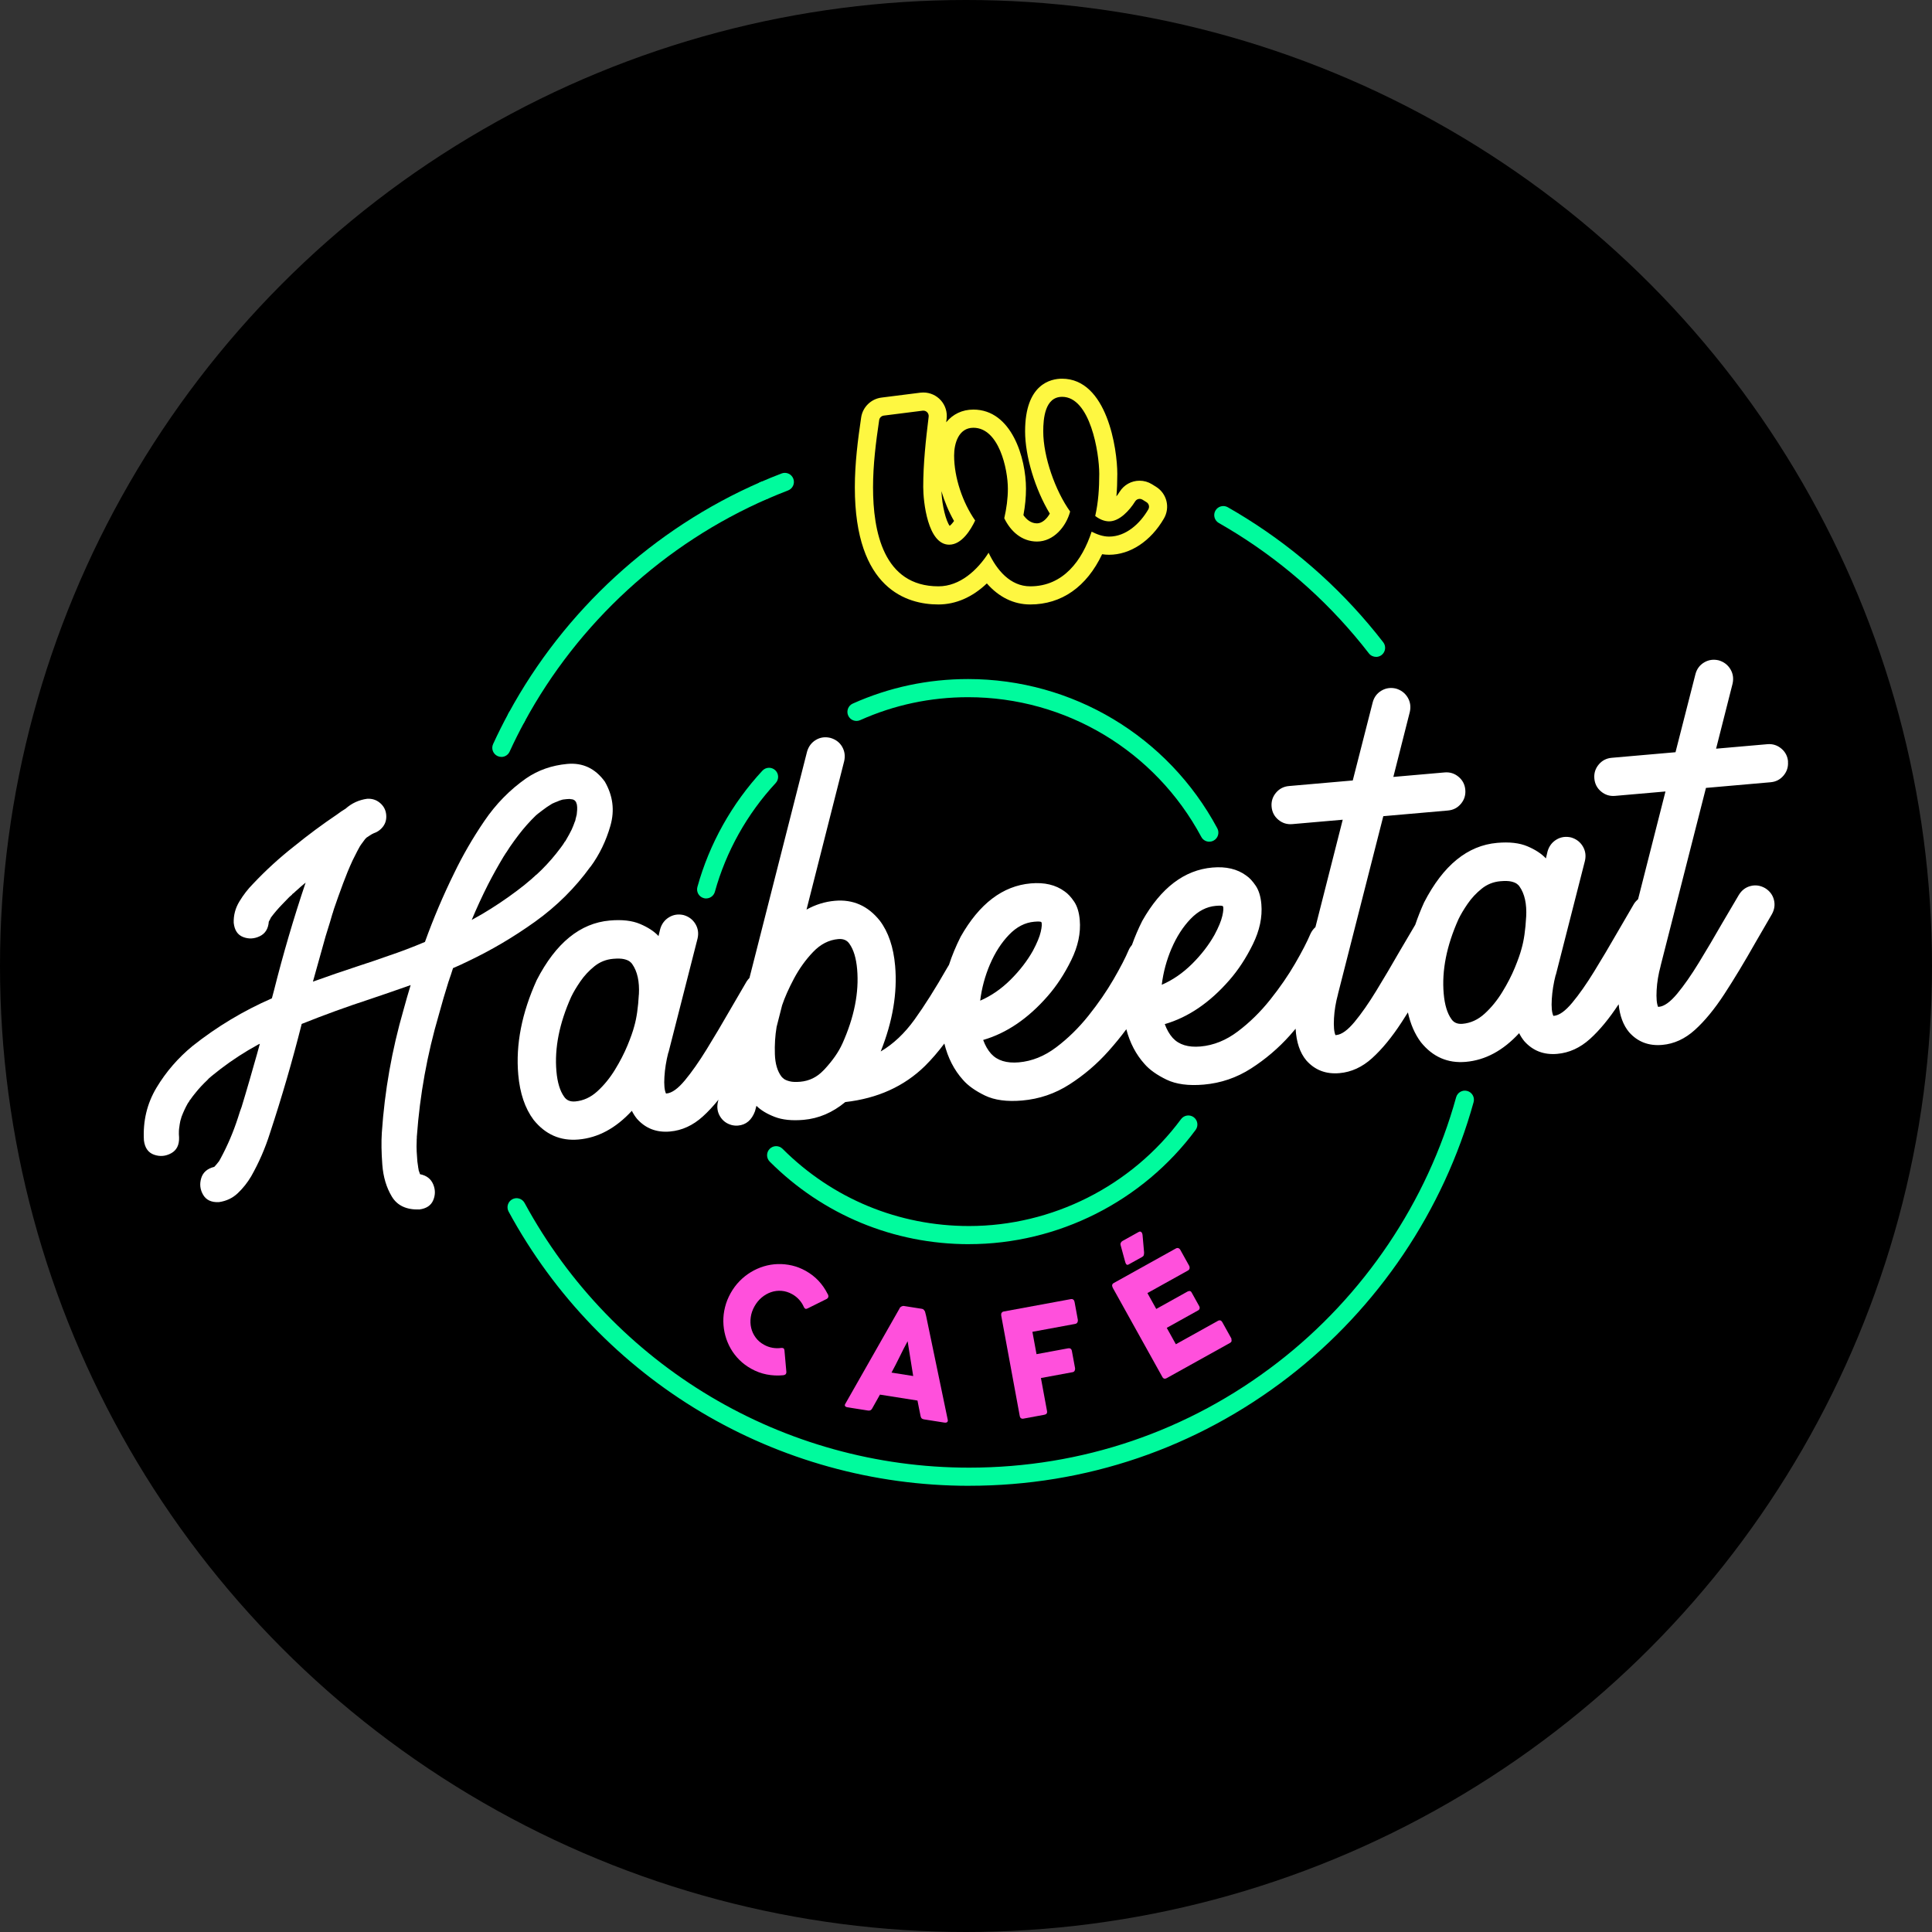 <?xml version="1.0" encoding="UTF-8"?><svg id="Livello_2" xmlns="http://www.w3.org/2000/svg" viewBox="0 0 671.74 671.74"><rect x="0" y="0" width="671.74" height="671.74" fill="#333333" stroke="none"/><g id="Livello_1-2"><circle cx="335.87" cy="335.87" r="335.87"/><path d="m205.33,301.36c3.1-4.23,5.41-9,6.92-14.31,1.51-5.31.86-10.41-1.96-15.29-3.33-4.59-7.69-6.64-13.07-6.15-5.38.5-10.14,2.17-14.29,5.02-5.66,3.97-10.51,8.91-14.53,14.83-4.03,5.92-7.53,11.97-10.5,18.14-3.82,7.76-7.2,15.73-10.15,23.9-4.19,1.78-8.45,3.4-12.77,4.85-3.46,1.23-6.95,2.42-10.46,3.55-5.27,1.73-10.51,3.53-15.72,5.41,1.45-5.26,2.92-10.51,4.41-15.78.49-1.65,1-3.31,1.54-4.97.26-.9.53-1.81.79-2.71.16-.4.29-.83.4-1.28.05,0,.07-.03.07-.08v-.07s-.01-.07-.01-.07c1.05-3.07,2.15-6.15,3.3-9.23.99-2.67,2.07-5.31,3.27-7.91.54-1.07,1.08-2.15,1.62-3.22.3-.51.59-1.05.88-1.62.04-.05.11-.16.19-.31.08-.15.17-.28.26-.39.48-.68.96-1.33,1.44-1.96.09-.11.2-.21.34-.32.04-.05.09-.11.13-.16.14-.11.28-.19.42-.26.28-.17.53-.34.76-.51.28-.17.56-.34.83-.51.14-.06.26-.1.36-.1-.05,0-.1,0-.15.01l.07-.08h.07c1.42-.47,2.56-1.28,3.42-2.43.85-1.15,1.21-2.5,1.07-4.05-.14-1.65-.85-3.01-2.12-4.1-1.27-1.09-2.78-1.58-4.53-1.47-2.85.4-5.34,1.54-7.47,3.44-.56.34-1.09.68-1.6,1.02-.46.33-.92.67-1.38,1-5.08,3.42-10.01,7.08-14.8,10.97-5.12,4.01-9.92,8.39-14.39,13.13-1.8,1.82-3.39,3.88-4.77,6.17-1.39,2.3-2.04,4.76-1.96,7.39.27,2.57,1.37,4.22,3.29,4.95,1.92.74,3.84.64,5.76-.28,1.92-.92,2.97-2.62,3.15-5.07.17-.31.34-.62.5-.92.12-.25.21-.43.25-.53,1.18-1.57,2.45-3.05,3.79-4.44.85-.9,1.7-1.78,2.55-2.64.36-.32.7-.62,1.02-.9.04-.05.06-.1.06-.15.19-.11.33-.22.45-.33.11-.11.24-.21.37-.33.13-.16.26-.28.37-.36.11-.08.19-.15.24-.2,1.04-.97,2.11-1.89,3.2-2.77-4.15,12.33-7.82,24.84-11.01,37.53-.26.9-.5,1.8-.72,2.7-9.93,4.34-19.12,9.86-27.57,16.56-5.06,4.16-9.24,8.99-12.55,14.51-3.3,5.52-4.76,11.63-4.37,18.34.33,2.61,1.51,4.26,3.55,4.97s4.02.53,5.93-.52c1.91-1.05,2.83-2.89,2.74-5.52-.07-.77-.09-1.53-.05-2.27.01-.39.05-.79.12-1.18.08-.74.21-1.51.38-2.31.12-.35.23-.73.34-1.13v-.07c.03-.1.07-.2.11-.3.6-1.57,1.29-3.07,2.1-4.51.08-.15.17-.28.26-.39.04-.05.09-.1.13-.16.04-.05.11-.16.19-.31.04-.1.08-.19.12-.27.04-.08.09-.12.14-.12.61-.88,1.26-1.75,1.97-2.59,1.23-1.53,2.57-2.96,4.02-4.31.09-.11.15-.18.2-.24h.07c0-.05.02-.1.06-.16.41-.33.82-.68,1.23-1.06,1-.82,2.01-1.62,3.02-2.39,4.12-3.15,8.47-5.97,13.04-8.47.09-.06.21-.11.35-.18.09-.06.19-.09.28-.1-.66,2.45-1.35,4.91-2.07,7.36-.97,3.45-1.96,6.89-2.98,10.3-.45,1.51-.91,3.01-1.36,4.52l-.07.08v.07c-.11.35-.25.73-.41,1.13-.23.75-.48,1.53-.75,2.34-1.58,4.88-3.58,9.57-6.02,14.08-.12.26-.25.49-.38.69l-.07.08v.07c-.08.11-.17.21-.26.32-.44.58-.9,1.13-1.39,1.66-.04.05-.09.08-.14.09-2.39.6-3.89,1.92-4.49,3.95-.6,2.03-.38,3.95.69,5.77,1.06,1.81,2.88,2.65,5.46,2.53,2.61-.37,4.81-1.42,6.61-3.14,1.8-1.72,3.34-3.66,4.62-5.83,2.71-4.78,4.88-9.78,6.53-15.01,4.13-12.53,7.81-25.18,11.04-37.98,7.79-3.12,15.77-6.02,23.94-8.69,4.7-1.58,9.34-3.19,13.94-4.81-.87,2.86-1.7,5.72-2.47,8.57-4.05,13.99-6.57,28.23-7.55,42.73-.21,3.19-.15,6.92.17,11.16.32,4.25,1.43,7.94,3.31,11.07,1.89,3.13,5.07,4.62,9.55,4.48,2.46-.31,4.08-1.39,4.85-3.25.77-1.85.75-3.71-.05-5.56-.8-1.86-2.31-3.01-4.55-3.45-.19-.47-.35-.95-.49-1.42,0-.1-.01-.17-.02-.22v-.07c-.09-.34-.14-.67-.17-1.01-.2-1.11-.32-2.22-.36-3.34-.11-1.21-.16-2.4-.17-3.58,0-.63.01-1.27.05-1.91,0-.1-.01-.26,0-.48,0-.22.02-.45.05-.7-.02-.24-.01-.44.02-.59,1.04-14.31,3.58-28.33,7.61-42.07,1.07-3.95,2.22-7.86,3.44-11.73.08-.15.15-.29.18-.42.04-.13.05-.21.05-.26.2-.5.38-1.01.53-1.51.23-.75.48-1.53.75-2.34,1.74-.74,3.46-1.52,5.14-2.36,8.12-3.84,15.92-8.44,23.42-13.81,7.49-5.37,13.9-11.73,19.22-19.09Zm-20.17,3.96c-.14.11-.23.19-.27.24-1.68,1.47-3.41,2.86-5.2,4.19-3.9,2.93-7.94,5.63-12.12,8.1-1.17.64-2.35,1.31-3.56,2,1.74-4.16,3.63-8.26,5.67-12.3,1.71-3.33,3.53-6.59,5.45-9.78.04-.05.13-.18.26-.39s.26-.41.38-.62c.18-.21.31-.39.39-.55.34-.57.71-1.14,1.1-1.71,1-1.45,2.02-2.86,3.07-4.23,1.84-2.41,3.84-4.66,6-6.75.23-.17.46-.36.68-.57.5-.39,1.01-.77,1.51-1.16,1.05-.82,2.16-1.58,3.32-2.27l.07-.08h.07s.12-.04.21-.1c.52-.24,1.03-.46,1.56-.65.52-.24,1.04-.43,1.56-.58.1,0,.19-.04.28-.1.05,0,.12-.01.22-.02.77-.12,1.55-.18,2.33-.2.05,0,.1.02.15.06.34.02.66.06.96.14.15.08.31.17.46.25.05,0,.08.02.08.07.05,0,.1.02.15.06v.07c.12.14.22.27.34.41.06.19.13.4.2.64,0,.05.03.1.09.14v.07c.11.63.14,1.26.1,1.9-.05.54-.1,1.08-.15,1.62-.1.5-.23,1-.38,1.5,0,.1-.02.23-.08.41-.06.18-.1.34-.14.49l-.07.08c-.31.91-.67,1.82-1.08,2.73-.58,1.18-1.19,2.3-1.83,3.38-.17.26-.32.52-.45.77h-.07c-.43.73-.9,1.43-1.43,2.11-2.05,2.77-4.29,5.36-6.72,7.77-.59.54-1.15,1.08-1.69,1.61-.05,0-.16.09-.34.25-.18.16-.39.35-.61.57-.18.16-.34.3-.48.41Z" fill="#fff"/><path d="m621.69,264.79c-.16-1.84-.94-3.35-2.34-4.52-1.4-1.17-3.02-1.68-4.86-1.52l-17.82,1.56,5.72-22.56c.42-1.84.18-3.53-.74-5.07-.92-1.53-2.28-2.56-4.08-3.09-1.84-.43-3.53-.18-5.07.74-1.53.92-2.54,2.27-3.01,4.07l-6.93,27.14-22.18,1.94c-1.84.16-3.35.94-4.52,2.34-1.17,1.4-1.68,3.02-1.52,4.86.16,1.84.94,3.35,2.34,4.52,1.4,1.17,3.02,1.68,4.86,1.52l17.53-1.53-9.52,37.44c-.53.46-1.01.98-1.43,1.63-1.99,3.45-3.93,6.77-5.8,9.96-2.71,4.73-5.41,9.27-8.08,13.61-2.67,4.34-5.2,7.94-7.59,10.81-2.39,2.87-4.5,4.39-6.34,4.55-.1,0-.17.02-.22.02-.54-1.13-.72-3.06-.55-5.82.17-2.75.62-5.55,1.35-8.4.05,0,.07-.03.07-.08l10.1-39.58c.43-1.84.18-3.53-.74-5.07-.92-1.53-2.28-2.56-4.08-3.09-1.84-.42-3.53-.18-5.07.74-1.53.92-2.56,2.28-3.09,4.08l-.59,2.47c-1.51-1.63-3.65-3.03-6.41-4.2-2.77-1.18-6.28-1.58-10.55-1.2-10.28.9-18.74,7.8-25.38,20.69-1.19,2.62-2.21,5.21-3.08,7.78-1.92,3.24-3.77,6.38-5.53,9.39-2.71,4.73-5.39,9.27-8.04,13.6-2.65,4.34-5.17,7.94-7.55,10.81-2.39,2.87-4.5,4.39-6.34,4.55-.1,0-.19.02-.29.03-.49-1.13-.66-3.07-.51-5.82.15-2.75.61-5.55,1.39-8.4v-.07s15.76-61.84,15.76-61.84l22.47-1.97c1.84-.16,3.35-.94,4.52-2.34,1.17-1.4,1.68-3.02,1.52-4.86-.16-1.84-.94-3.35-2.34-4.52-1.4-1.17-3.02-1.68-4.86-1.52l-17.82,1.56,5.72-22.56c.42-1.84.18-3.53-.74-5.07-.92-1.53-2.28-2.56-4.08-3.09-1.84-.43-3.53-.18-5.07.74-1.53.92-2.54,2.27-3.01,4.07l-6.93,27.14-22.18,1.94c-1.84.16-3.35.94-4.52,2.34-1.17,1.4-1.68,3.02-1.52,4.86.16,1.84.94,3.35,2.34,4.52,1.4,1.17,3.02,1.68,4.86,1.52l17.53-1.53-9.49,37.35c-.72.64-1.32,1.42-1.76,2.4-1.13,2.69-2.9,6.11-5.3,10.25-2.4,4.14-5.29,8.34-8.68,12.59-3.39,4.25-7.14,7.93-11.24,11.02-4.1,3.1-8.43,4.84-12.99,5.24-4.27.37-7.48-.62-9.64-2.97-1.14-1.27-2.06-2.87-2.77-4.81,8.15-2.37,15.62-7.45,22.41-15.23,3.11-3.54,5.85-7.72,8.21-12.52,2.36-4.8,3.35-9.45,2.96-13.96-.23-2.67-.88-4.8-1.95-6.39-1.07-1.59-2.17-2.78-3.32-3.56-3.08-2.27-7-3.2-11.75-2.78-9.75.85-17.88,7.04-24.39,18.55-1.41,2.8-2.59,5.58-3.57,8.34-.43.51-.82,1.07-1.12,1.74-1.13,2.69-2.9,6.11-5.3,10.25-2.4,4.14-5.29,8.34-8.68,12.59-3.39,4.25-7.14,7.93-11.24,11.02-4.1,3.1-8.43,4.84-12.99,5.24-4.27.37-7.48-.62-9.64-2.97-1.14-1.27-2.06-2.87-2.77-4.81,8.15-2.37,15.62-7.45,22.41-15.23,3.11-3.54,5.85-7.72,8.21-12.52,2.36-4.8,3.35-9.45,2.96-13.96-.23-2.67-.88-4.8-1.95-6.39-1.07-1.59-2.17-2.78-3.32-3.56-3.08-2.27-7-3.2-11.75-2.78-9.74.85-17.88,7.04-24.39,18.55-1.65,3.28-3.01,6.54-4.06,9.78l-.63,1.04c-4.11,7.2-7.9,13.2-11.36,18-3.46,4.8-7.38,8.49-11.75,11.07,4.17-10.43,5.84-20.35,5.02-29.75-.57-6.55-2.35-11.79-5.33-15.73-4.12-5.16-9.33-7.47-15.63-6.91-3.44.3-6.73,1.32-9.85,3.06l13.08-51.56c.43-1.84.19-3.53-.7-5.07-.89-1.53-2.27-2.56-4.12-3.08-1.85-.43-3.52-.18-5.03.73-1.51.91-2.53,2.27-3.05,4.08l-20.02,78.66c-.36.37-.69.77-.99,1.23-1.99,3.45-3.93,6.77-5.8,9.96-2.71,4.73-5.41,9.27-8.08,13.61-2.67,4.34-5.2,7.94-7.59,10.82-2.39,2.87-4.5,4.39-6.34,4.55-.1,0-.17.01-.22.02-.54-1.13-.72-3.06-.55-5.82.17-2.75.62-5.55,1.35-8.4.05,0,.07-.03.07-.08l10.1-39.58c.43-1.84.18-3.53-.74-5.07-.92-1.53-2.28-2.56-4.08-3.09-1.84-.43-3.53-.18-5.07.74-1.53.92-2.56,2.28-3.09,4.08l-.59,2.47c-1.51-1.63-3.65-3.03-6.41-4.2-2.77-1.18-6.28-1.58-10.55-1.2-10.28.9-18.74,7.8-25.38,20.69-5.2,11.45-7.35,22.41-6.43,32.88.57,6.5,2.35,11.74,5.33,15.73,4.11,5.11,9.32,7.39,15.62,6.84,6.79-.59,12.97-3.92,18.55-9.98.48.98,1.07,1.91,1.78,2.78,2.98,3.35,6.8,4.83,11.45,4.42,4.17-.36,7.98-2.1,11.42-5.21,1.83-1.65,3.65-3.61,5.46-5.85l-.19.74c-.42,1.85-.18,3.53.74,5.06.92,1.53,2.27,2.54,4.07,3.02.75.18,1.49.24,2.21.17,2.76-.24,4.72-1.9,5.87-4.98l.5-1.88c1.55,1.53,3.67,2.81,6.35,3.84,2.68,1.04,6.03,1.38,10.06,1.03,5.24-.46,10.06-2.52,14.48-6.18,11.22-1.27,20.46-5.45,27.7-12.54,2.36-2.34,4.61-4.96,6.75-7.81,1.22,4.97,3.38,9.2,6.5,12.66,1.74,2,4.28,3.8,7.62,5.42,3.34,1.61,7.65,2.19,12.94,1.73,5.96-.52,11.46-2.39,16.47-5.62,5.02-3.22,9.52-7.06,13.5-11.52,2.28-2.55,4.35-5.09,6.24-7.64,1.24,4.73,3.35,8.78,6.35,12.1,1.74,2,4.28,3.8,7.62,5.42,3.34,1.61,7.65,2.19,12.94,1.73,5.96-.52,11.45-2.39,16.47-5.62,5.02-3.22,9.52-7.06,13.5-11.51.69-.77,1.33-1.53,1.98-2.3.26,4.67,1.49,8.36,3.73,11.03,2.98,3.36,6.82,4.83,11.53,4.41,4.12-.36,7.9-2.09,11.34-5.21,3.44-3.11,6.85-7.26,10.23-12.44.73-1.11,1.47-2.27,2.21-3.46.9,4.07,2.4,7.53,4.51,10.35,4.11,5.11,9.32,7.39,15.62,6.84,6.79-.59,12.97-3.92,18.55-9.98.48.99,1.07,1.91,1.78,2.78,2.98,3.35,6.8,4.83,11.45,4.42,4.17-.36,7.98-2.1,11.42-5.21,3.35-3.03,6.66-7.05,9.94-12.04.4,4.05,1.61,7.29,3.64,9.72,2.98,3.36,6.82,4.83,11.53,4.41,4.12-.36,7.9-2.1,11.34-5.21,3.44-3.11,6.85-7.26,10.23-12.44,3.38-5.18,6.98-11.14,10.79-17.87,1.82-3.19,3.73-6.48,5.73-9.88.93-1.65,1.17-3.33.73-5.05-.44-1.72-1.47-3.07-3.07-4.06-1.65-.93-3.33-1.18-5.05-.73-1.72.44-3.07,1.47-4.06,3.07-2.04,3.45-4,6.78-5.87,9.97-2.71,4.73-5.39,9.27-8.04,13.6-2.65,4.34-5.17,7.94-7.55,10.81-2.39,2.87-4.5,4.39-6.34,4.55-.1,0-.19.02-.29.02-.49-1.13-.66-3.07-.51-5.82.15-2.75.61-5.55,1.39-8.4v-.07s15.76-61.84,15.76-61.84l22.47-1.97c1.84-.16,3.35-.94,4.52-2.34,1.17-1.4,1.68-3.02,1.52-4.86Zm-399.57,80.98c-.24,4.52-.77,8.2-1.6,11.06-.44,1.7-1.22,3.92-2.35,6.66-1.13,2.74-2.58,5.55-4.35,8.44-1.77,2.89-3.81,5.39-6.12,7.5-2.31,2.11-4.87,3.28-7.68,3.53-1.75.15-3.04-.39-3.88-1.64-1.45-2.02-2.34-4.97-2.68-8.85-.7-8.05,1.01-16.68,5.14-25.88.78-1.63,1.85-3.42,3.19-5.37,1.34-1.95,2.96-3.69,4.86-5.23,1.89-1.53,4.08-2.41,6.55-2.62,1.6-.14,2.85-.1,3.75.11.9.21,1.57.5,2.02.85.44.35.73.65.85.88,1.78,2.53,2.56,6.06,2.32,10.57Zm70.75,17.11c-1.27,2.85-3.33,5.81-6.18,8.9-.13.16-.27.29-.4.4-2.24,2.35-4.91,3.65-8.01,3.93-1.55.14-2.79.09-3.71-.15-.93-.24-1.6-.52-2.02-.85-.42-.33-.71-.61-.88-.84-1.39-1.88-2.14-4.45-2.25-7.72-.11-3.26.08-6.43.6-9.51l1.91-7.5c.93-2.77,2.31-5.87,4.13-9.3,1.83-3.43,4.03-6.51,6.63-9.23,2.59-2.72,5.52-4.22,8.77-4.5,1.75-.15,3.04.39,3.88,1.64,1.45,2.02,2.34,4.97,2.68,8.85.7,8.05-1.01,16.68-5.14,25.88Zm51.37-27.65c1.74-4.06,3.94-7.46,6.58-10.21,2.64-2.75,5.56-4.26,8.76-4.54,1.5-.13,2.34-.08,2.5.15.24.52.17,1.63-.22,3.35-.39,1.72-1.3,3.91-2.72,6.58-1.99,3.54-4.59,6.91-7.8,10.1-3.21,3.19-6.73,5.61-10.54,7.26.54-4.4,1.69-8.62,3.43-12.69Zm63.13-5.52c1.75-4.06,3.94-7.46,6.58-10.21,2.64-2.75,5.56-4.26,8.76-4.54,1.5-.13,2.34-.08,2.5.15.24.52.17,1.63-.22,3.35-.39,1.72-1.29,3.91-2.72,6.58-1.99,3.54-4.59,6.91-7.8,10.1-3.22,3.19-6.73,5.61-10.54,7.26.54-4.4,1.69-8.62,3.43-12.69Zm123.26-10.93c-.24,4.52-.77,8.2-1.6,11.06-.44,1.7-1.22,3.92-2.35,6.66-1.13,2.74-2.58,5.55-4.36,8.44-1.77,2.89-3.81,5.39-6.12,7.5-2.31,2.11-4.87,3.28-7.68,3.53-1.75.15-3.04-.39-3.88-1.64-1.45-2.02-2.34-4.97-2.68-8.85-.7-8.05,1.01-16.67,5.14-25.88.78-1.63,1.85-3.42,3.19-5.37,1.34-1.95,2.96-3.69,4.86-5.22,1.89-1.53,4.08-2.41,6.55-2.62,1.6-.14,2.85-.1,3.75.11.9.21,1.57.5,2.02.85.45.35.73.65.85.88,1.79,2.53,2.56,6.05,2.32,10.57Z" fill="#fff"/><path d="m287.8,449.92c.16.29.24.58.22.88s-.2.57-.54.81l-6.65,3.3c-.3.16-.55.21-.75.15-.2-.06-.39-.25-.56-.56-.4-.95-.95-1.8-1.64-2.58-.69-.77-1.51-1.43-2.47-1.96-1.19-.66-2.41-1.04-3.67-1.14s-2.47.05-3.64.45c-1.17.4-2.26,1.02-3.26,1.86-1,.84-1.84,1.87-2.52,3.09-.68,1.22-1.11,2.47-1.29,3.76s-.14,2.53.15,3.73c.28,1.2.8,2.31,1.54,3.32.74,1.02,1.71,1.86,2.9,2.52.96.53,1.95.89,2.99,1.07,1.04.18,2.07.19,3.08.04.35-.02.61.04.76.16.16.13.26.36.3.69l.67,7.55c-.02.42-.15.7-.39.86-.24.16-.52.24-.85.25-1.88.18-3.75.08-5.61-.28-1.86-.36-3.66-1.03-5.4-2-1.54-.86-2.9-1.88-4.09-3.06-1.19-1.19-2.2-2.5-3.01-3.92-.82-1.43-1.45-2.94-1.88-4.53-.43-1.59-.66-3.22-.69-4.88s.17-3.32.58-4.98c.41-1.67,1.06-3.28,1.93-4.86.88-1.57,1.91-2.98,3.11-4.2,1.2-1.23,2.51-2.28,3.94-3.14,1.43-.87,2.94-1.54,4.52-2.02,1.59-.48,3.2-.74,4.84-.79,1.64-.05,3.28.12,4.92.49,1.64.38,3.23,1,4.76,1.85,1.74.97,3.24,2.13,4.51,3.49s2.32,2.88,3.16,4.58Z" fill="#ff50dc"/><path d="m312.8,454.85c.03-.1.1-.2.21-.3.11-.1.24-.2.38-.28s.3-.14.46-.17c.16-.04.3-.04.43-.02l6.29.99c.28.04.5.17.67.38.17.21.29.39.37.54l.39,1.53,7.52,36.12c.08.36.01.63-.2.81-.21.18-.54.24-.98.17l-7.05-1.11c-.38-.06-.66-.18-.84-.35-.18-.17-.3-.44-.37-.79-.19-.91-.38-1.81-.55-2.71-.18-.9-.36-1.8-.53-2.7l-13.05-2.06c-.45.81-.9,1.61-1.35,2.41-.45.8-.9,1.6-1.35,2.4-.31.59-.78.83-1.4.73l-7.25-1.14c-.31-.05-.56-.17-.73-.37-.18-.2-.18-.46,0-.77l18.93-33.28Zm2.77,11.48c-.45.81-.91,1.68-1.38,2.62-.48.94-.95,1.89-1.42,2.85-.47.96-.94,1.9-1.42,2.83-.47.93-.94,1.8-1.38,2.61l7.54,1.19-1.94-12.1Z" fill="#ff50dc"/><path d="m348.12,457.35c-.06-.35-.02-.64.13-.88.15-.24.35-.39.61-.45l23.42-4.32c.37-.07.68-.01.9.17.23.18.37.46.44.82l1.14,6.2c.05.28,0,.57-.14.87-.15.29-.41.48-.78.55l-14.88,2.75,1.43,7.77,10.99-2.03c.31-.06.59-.02.83.12.24.14.4.4.47.78l1.11,5.99c.05.28,0,.57-.13.87-.14.29-.37.47-.7.53l-11.04,2.04,2.12,11.48c.13.72-.18,1.15-.93,1.29l-7.46,1.38c-.6.02-.96-.27-1.08-.89l-6.46-35.01Z" fill="#ff50dc"/><path d="m386.87,447.64c-.17-.31-.23-.61-.17-.88.06-.28.25-.5.55-.67l21.57-12c.32-.18.62-.22.9-.12.28.1.51.31.69.63l3.06,5.51c.14.25.19.54.14.87-.05.33-.24.58-.57.77l-14.09,7.84,3.07,5.52,10.87-6.05c.28-.15.54-.21.8-.18.26.03.47.21.64.52l2.67,4.81c.12.21.15.45.1.73-.05.28-.23.51-.54.68l-10.89,6.06,3.17,5.7,14.61-8.13c.65-.36,1.17-.2,1.55.48l3.11,5.6c.08.15.1.31.05.5.17.45,0,.82-.55,1.12l-21.99,12.23c-.29.16-.56.21-.82.15s-.48-.25-.66-.58l-17.29-31.09Zm2.79-14.59c-.12-.38-.1-.71.04-.97.15-.27.34-.47.59-.61l5.61-3.12c.22-.12.41-.17.56-.14s.29.1.4.21c.11.11.2.26.27.45.07.19.11.38.13.59l.53,5.97c0,.42-.03.76-.12,1-.08.24-.26.44-.54.59l-4.76,2.65c-.22.12-.4.14-.55.07-.15-.07-.26-.19-.35-.36-.09-.16-.17-.35-.23-.57-.06-.22-.12-.4-.16-.55l-1.42-5.22Z" fill="#ff50dc"/><path d="m265.67,173.67c-1.22,0-2.38-.71-2.9-1.9-.69-1.6.04-3.46,1.64-4.15,2.41-1.05,4.88-2.06,7.34-3,1.63-.63,3.45.19,4.08,1.82.62,1.63-.19,3.45-1.82,4.08-2.37.91-4.76,1.89-7.09,2.9-.41.18-.84.26-1.26.26Z" fill="#00fb9d"/><path d="m478.45,228.39c-.94,0-1.88-.42-2.5-1.22-12.77-16.51-28.2-30.49-45.87-41.56-2.06-1.29-4.19-2.56-6.31-3.77-1.51-.86-2.04-2.79-1.18-4.3.86-1.51,2.79-2.04,4.3-1.18,2.2,1.25,4.4,2.57,6.54,3.91,18.29,11.46,34.28,25.95,47.51,43.04,1.07,1.38.81,3.36-.56,4.43-.57.44-1.25.66-1.93.66Z" fill="#00fb9d"/><path d="m336.92,516.6c-66.84,0-128.18-36.53-160.08-95.34-.83-1.53-.26-3.45,1.27-4.28,1.53-.83,3.45-.26,4.28,1.27,30.8,56.77,90.01,92.04,154.54,92.04,39.21,0,76.31-12.63,107.27-36.54,30-23.16,52.04-55.91,62.08-92.23.46-1.68,2.2-2.67,3.88-2.2,1.68.46,2.66,2.2,2.2,3.88-10.4,37.62-33.24,71.55-64.31,95.54-32.08,24.76-70.5,37.85-111.13,37.85Z" fill="#00fb9d"/><path d="m174.32,263.17c-.44,0-.89-.09-1.32-.29-1.58-.73-2.28-2.6-1.55-4.18,1.66-3.62,3.47-7.24,5.38-10.75.83-1.53,2.75-2.1,4.28-1.27,1.53.83,2.1,2.75,1.27,4.28-1.84,3.39-3.59,6.88-5.19,10.38-.53,1.16-1.67,1.84-2.87,1.84Z" fill="#00fb9d"/><path d="m179.61,252.6c-.51,0-1.02-.12-1.5-.38-1.53-.83-2.1-2.75-1.27-4.28,19.34-35.65,50.44-64.17,87.57-80.32,1.6-.69,3.46.04,4.15,1.64.69,1.6-.04,3.46-1.64,4.15-35.85,15.59-65.87,43.13-84.54,77.55-.57,1.05-1.66,1.65-2.78,1.65Z" fill="#00fb9d"/><path d="m245.52,312.39c-.28,0-.56-.04-.84-.12-1.68-.46-2.66-2.2-2.2-3.88,4.15-14.99,11.97-28.97,22.6-40.43,1.19-1.28,3.18-1.35,4.46-.17,1.28,1.19,1.35,3.18.17,4.46-9.95,10.72-17.27,23.8-21.15,37.82-.39,1.4-1.66,2.31-3.04,2.31Z" fill="#00fb9d"/><path d="m336.92,432.59c-26.17,0-50.78-10.19-69.29-28.7-1.23-1.23-1.23-3.23,0-4.46,1.23-1.23,3.23-1.23,4.46,0,17.32,17.32,40.34,26.85,64.83,26.85,28.92,0,56.48-13.89,73.72-37.17,1.04-1.4,3.02-1.69,4.41-.66,1.4,1.04,1.69,3.01.66,4.41-18.42,24.87-47.88,39.72-78.79,39.72Z" fill="#00fb9d"/><path d="m420.46,292.65c-1.13,0-2.22-.6-2.78-1.67-16.06-29.96-47.13-48.57-81.08-48.57-13.07,0-25.69,2.68-37.52,7.98-1.59.71-3.46,0-4.17-1.59-.71-1.59,0-3.46,1.59-4.17,12.64-5.66,26.13-8.53,40.1-8.53,36.29,0,69.49,19.89,86.65,51.9.82,1.54.25,3.45-1.29,4.27-.47.25-.99.37-1.49.37Z" fill="#00fb9d"/><path d="m369.27,137.97c9.81,0,12.93,19.47,12.93,26.79,0,4.98-.31,9.81-1.4,14.64,1.4,1.09,3.12,1.87,4.83,1.87,3.58,0,7.05-3.72,9.05-6.94.35-.57.96-.88,1.58-.88.33,0,.67.09.97.28l1.4.87c.86.53,1.13,1.65.62,2.52-2.84,4.89-7.73,9.45-13.63,9.45-2.18,0-4.21-.78-6.07-1.71-3.27,9.97-9.81,19-21.34,19-7.01,0-11.68-5.76-14.48-11.68-3.89,6.07-9.97,11.68-17.44,11.68-19.16,0-22.74-19.16-22.74-34.42,0-7.79.97-15.58,2.13-23.37.12-.82.78-1.46,1.6-1.57l13.53-1.71c.08-.01.16-.01.24-.01,1.09,0,1.97.96,1.84,2.08-.99,8.09-1.89,16.19-1.89,24.43,0,5.14,1.56,20.09,9.03,20.09,4.36,0,7.48-5.14,9.03-8.41-4.36-6.23-7.32-14.95-7.32-22.58,0-4.21,1.56-9.66,6.7-9.66,8.88,0,11.99,14.33,11.99,21.18,0,3.43-.47,6.85-1.25,10.28,2.18,4.52,6.07,8.1,11.37,8.1,5.76,0,10.12-5.14,11.53-10.44-5.14-7.16-9.35-19-9.35-27.88,0-4.52.62-11.99,6.54-11.99m0-6.31c-3.86,0-12.85,1.78-12.85,18.3,0,8.71,3.51,20.2,8.59,28.61-1.07,1.89-2.71,3.39-4.46,3.39-2.15,0-3.7-1.42-4.71-2.85.6-3.22.89-6.25.89-9.22,0-10.63-4.97-27.49-18.3-27.49-3.9,0-7.15,1.61-9.44,4.42.05-.4.1-.81.15-1.21.28-2.32-.44-4.65-1.99-6.4-1.55-1.75-3.78-2.75-6.11-2.75-.34,0-.69.02-1.03.06l-13.53,1.71c-3.62.46-6.52,3.29-7.06,6.9-1.14,7.68-2.2,15.95-2.2,24.3,0,35.44,18.2,40.73,29.05,40.73,6.07,0,11.86-2.55,16.85-7.32,4.19,4.78,9.35,7.32,15.07,7.32,10.93,0,19.64-6.15,25.01-17.47.77.12,1.57.19,2.4.19,7.37,0,14.5-4.71,19.08-12.59,2.24-3.85,1.03-8.71-2.75-11.06l-1.4-.87c-1.29-.8-2.78-1.23-4.3-1.23-2.84,0-5.43,1.44-6.94,3.85-.37.6-.75,1.13-1.12,1.59.21-2.42.31-5,.31-7.81,0-8.59-3.53-33.1-19.24-33.1h0Zm-39.06,51.18c-1.27-1.66-2.65-6.86-2.88-12.07,1.07,3.61,2.55,7.14,4.38,10.36-.62.89-1.14,1.42-1.5,1.71h0Z" fill="#fef741"/></g></svg>
